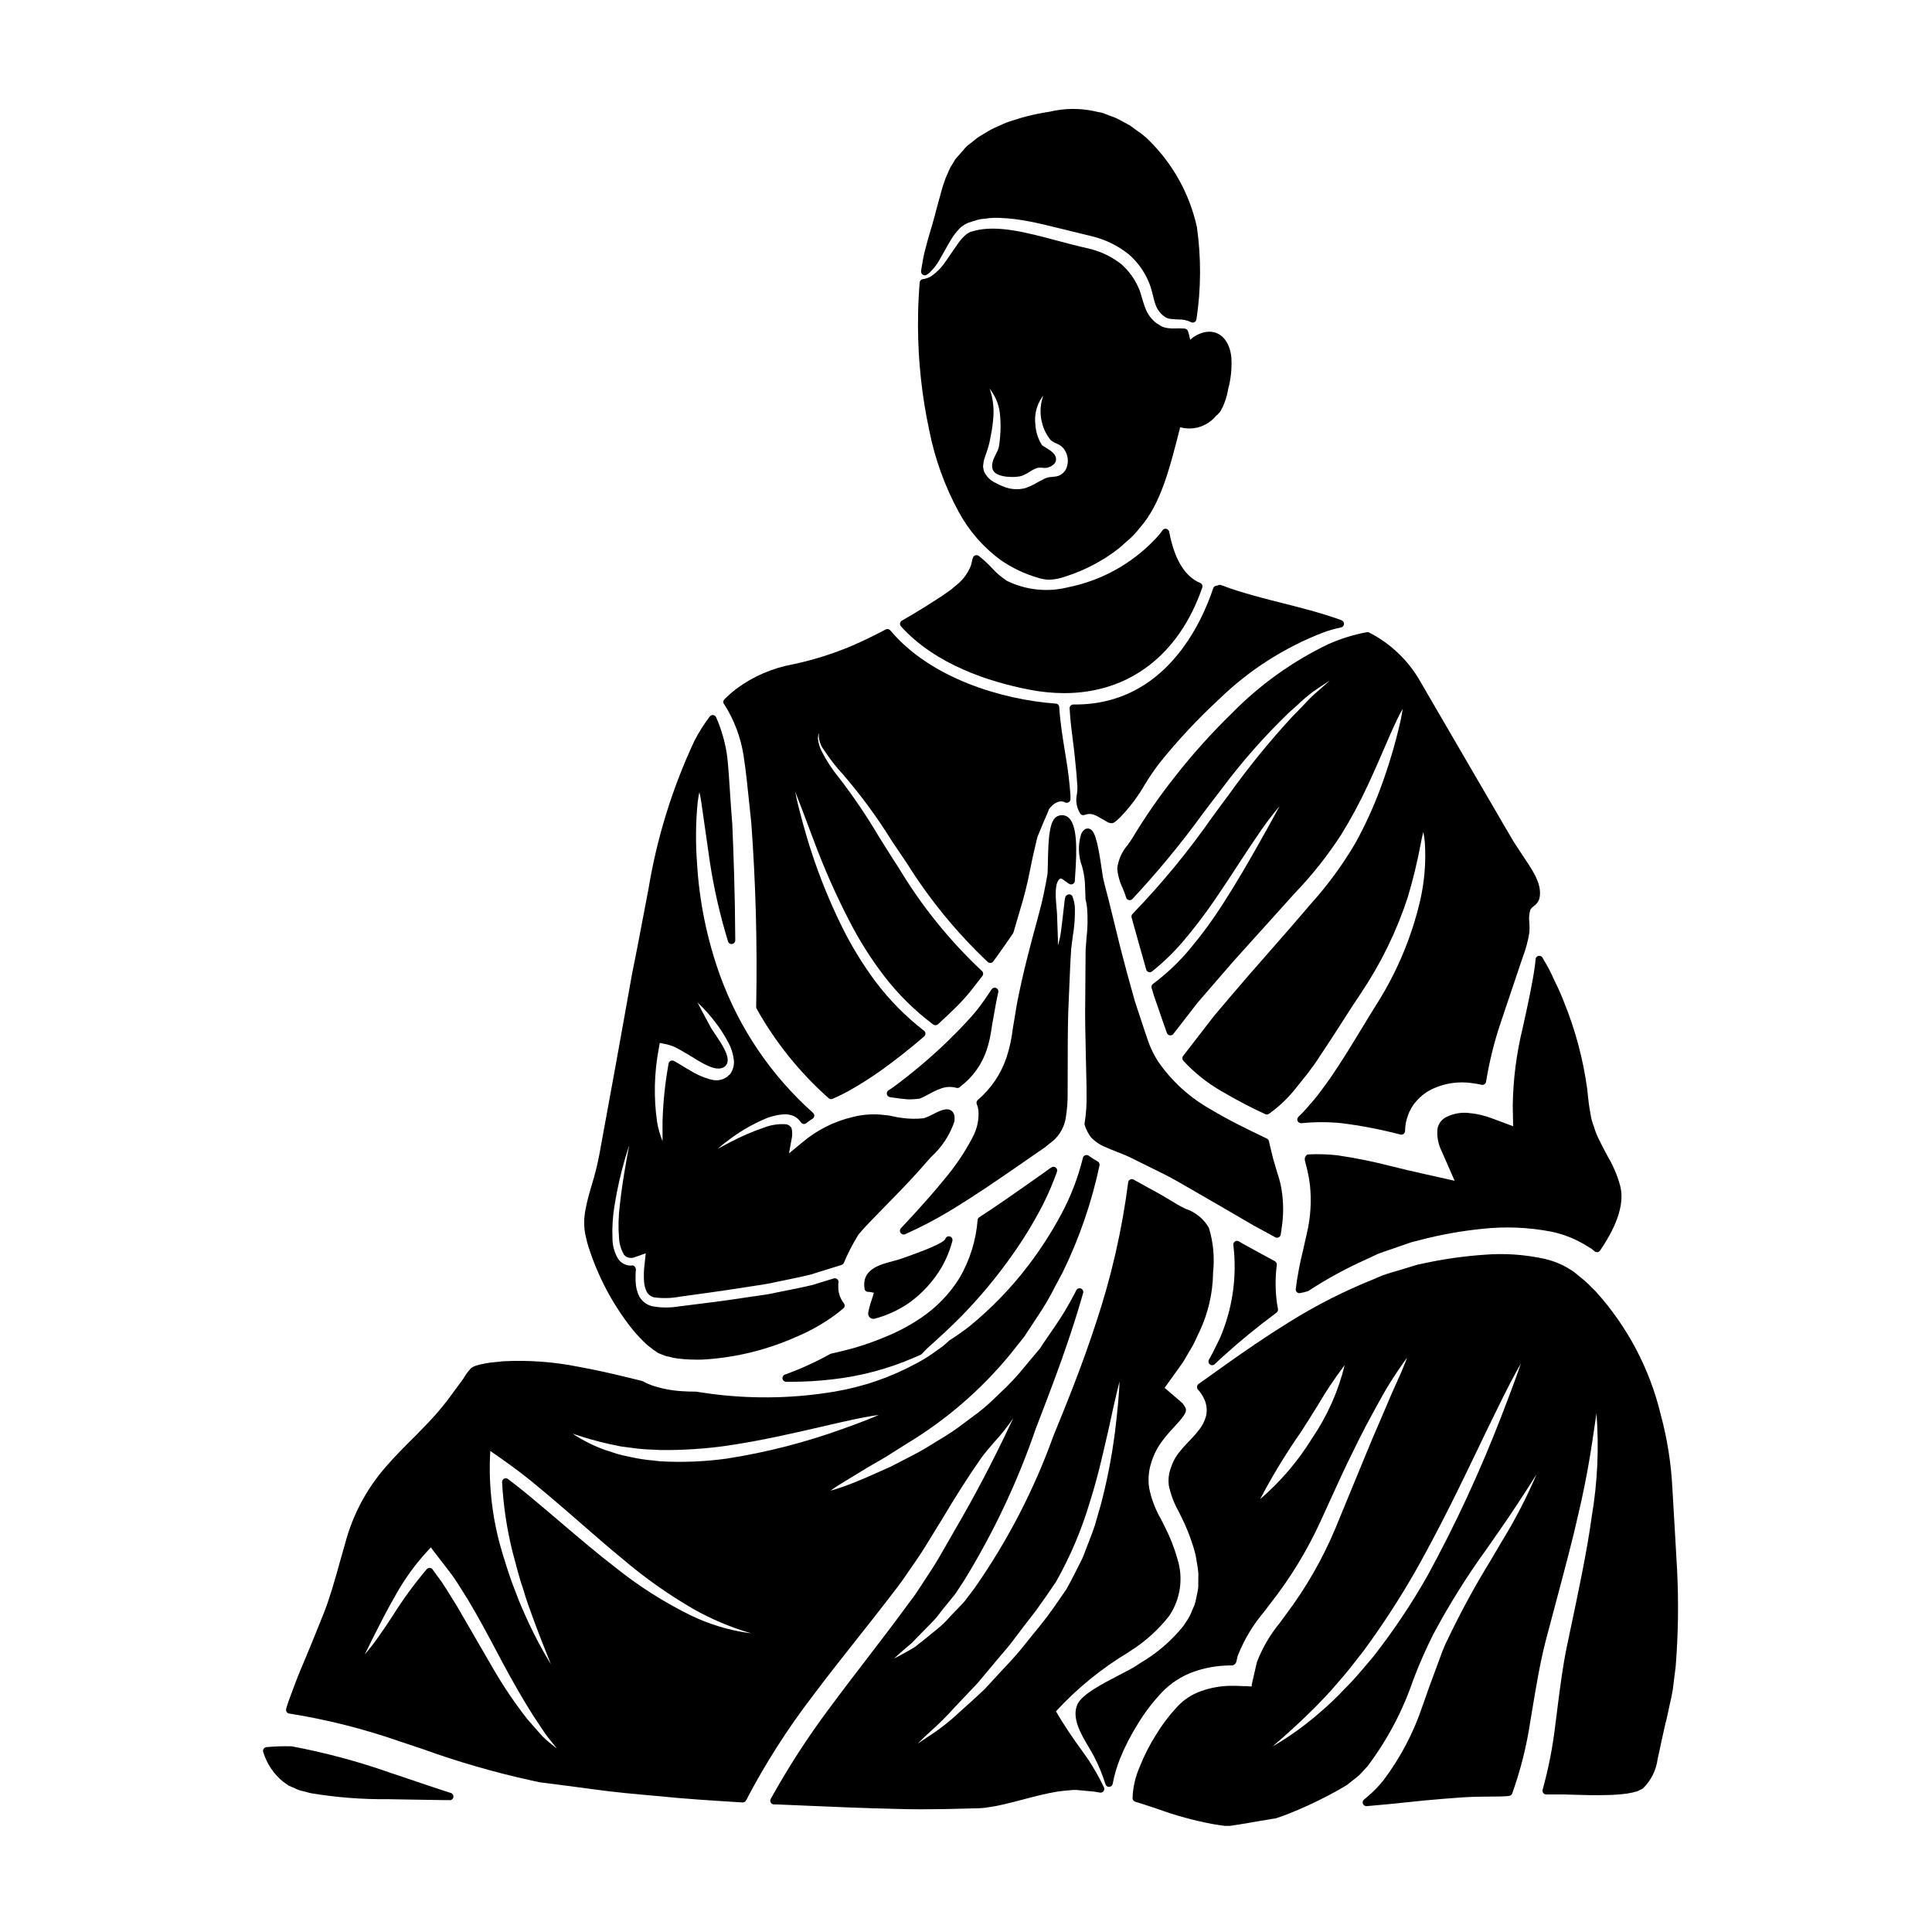 <?xml version="1.0" encoding="UTF-8"?>
<!-- Uploaded to: SVG Repo, www.svgrepo.com, Generator: SVG Repo Mixer Tools -->
<svg fill="#000000" width="800px" height="800px" version="1.1" viewBox="144 144 512 512" xmlns="http://www.w3.org/2000/svg">
 <g>
  <path d="m398.03 279.59c2.719 5.051 6.531 9.438 11.156 12.828 3.019 2.09 6.359 3.676 9.887 4.695 0.996 0.324 2.039 0.5 3.09 0.52 1.441-0.07 2.867-0.367 4.223-0.867 3.523-1.121 6.898-2.668 10.043-4.609 0.59-0.34 1.117-0.703 1.645-1.07 0.277-0.191 0.551-0.395 0.887-0.605l0.316-0.227v-0.004c0.805-0.566 1.574-1.188 2.293-1.855l0.789-0.703v-0.004c1.41-1.145 2.68-2.457 3.781-3.902 5.441-6.207 7.777-15.387 10.48-26.008l0.137-0.547v-0.004c3.516 0.965 7.266-0.242 9.551-3.078l0.031-0.051c0.105-0.031 0.203-0.086 0.281-0.164 0.043-0.039 0.082-0.086 0.121-0.129l0.023-0.035c0.246-0.246 0.469-0.508 0.672-0.789 1.02-1.789 1.699-3.75 2.016-5.781 0.754-2.742 1.047-5.59 0.871-8.426-0.312-3.793-2.551-7.477-6.875-6.781l-0.004-0.004c-1.5 0.305-2.887 1.012-4.016 2.043-0.078-0.27-0.148-0.523-0.199-0.789s-0.094-0.426-0.125-0.547l-0.004 0.004c-0.07-0.324-0.168-0.641-0.289-0.945-0.121-0.375-0.457-0.641-0.848-0.676-0.941-0.07-1.887-0.082-2.832-0.031-0.363 0.016-0.727 0.004-1.09-0.039-0.445-0.027-0.883-0.098-1.316-0.203l-0.562-0.176h-0.074l-1.574-0.953h-0.004c-1.375-1.047-2.422-2.461-3.016-4.082-0.395-1.012-0.637-1.891-0.879-2.719-0.168-0.594-0.336-1.18-0.555-1.793v-0.004c-1.043-2.746-2.746-5.195-4.961-7.125-2.555-1.98-5.508-3.379-8.66-4.102-2.867-0.637-5.715-1.395-8.465-2.129-8.066-2.144-15.688-4.172-21.805-2.547l-0.871 0.246-0.375 0.148c-0.426 0.223-0.824 0.496-1.18 0.82-0.715 0.668-1.355 1.41-1.914 2.215l-1.469 2.129c-0.633 0.922-1.242 1.801-1.797 2.617-0.98 1.465-2.219 2.742-3.656 3.766-0.703 0.461-1.504 0.754-2.336 0.855-0.465 0.059-0.82 0.438-0.852 0.902-0.094 1.273-0.191 2.613-0.25 3.84-0.172 2.715-0.191 5.383-0.191 7.641h-0.004c0.031 9.328 1.035 18.629 2.996 27.75 1.492 7.508 4.106 14.75 7.758 21.484zm6.606-12.93 0.035-0.266c0.055-0.352 0.145-0.691 0.27-1.023 0.074-0.223 0.152-0.449 0.188-0.613h0.004c0.348-0.91 0.652-1.84 0.902-2.785 0.148-0.5 0.305-1.289 0.438-2.012l0.129-0.66c0.32-1.617 0.539-3.258 0.652-4.902 0.172-2.371-0.125-4.754-0.867-7.012l-0.152-0.371c0.07 0.066 0.137 0.141 0.211 0.219v0.004c1.559 2.066 2.465 4.547 2.606 7.133 0.145 1.734 0.145 3.477 0 5.211-0.047 0.355-0.074 0.68-0.105 1.012-0.047 0.672-0.137 1.34-0.27 2.004-0.164 0.559-0.395 1.094-0.684 1.602-0.684 1.352-1.535 3.035-0.789 4.477 1.047 2.035 6.231 1.918 7.566 1.43v-0.004c0.754-0.293 1.473-0.66 2.148-1.102 0.621-0.422 1.297-0.762 2.004-1.004 0.398-0.074 0.805-0.09 1.207-0.055 1.258 0.246 2.555-0.203 3.391-1.18 0.309-0.426 0.418-0.961 0.309-1.473-0.262-1.18-1.594-1.996-2.754-2.711h-0.004c-0.336-0.191-0.656-0.406-0.961-0.641-1.012-1.621-1.605-3.469-1.723-5.375-0.336-2.574 0.301-5.184 1.781-7.316 0.094-0.129 0.188-0.25 0.277-0.363l-0.113 0.426h-0.004c-0.723 2.258-0.766 4.676-0.125 6.957 0.402 1.531 1.121 2.961 2.106 4.203 0.043 0.066 0.102 0.129 0.164 0.18 0.492 0.398 1.051 0.715 1.645 0.938 0.613 0.254 1.16 0.637 1.613 1.121 1.242 1.461 1.594 3.481 0.918 5.273-0.531 1.367-1.824 2.289-3.289 2.344l-0.789 0.09c-0.113-0.012-0.23 0-0.344 0.031-0.242 0.016-0.48 0.062-0.711 0.145l-0.262 0.074h0.004c-0.082 0.02-0.16 0.051-0.234 0.09l-1.836 0.934h0.004c-1.086 0.676-2.246 1.234-3.453 1.656-1.918 0.512-3.949 0.375-5.777-0.391l-0.395-0.152v-0.004c-0.418-0.148-0.82-0.336-1.203-0.555-0.195-0.105-0.395-0.211-0.578-0.297v0.004c-1.359-0.625-2.441-1.723-3.043-3.086-0.105-0.43-0.184-0.867-0.23-1.309 0.035-0.352 0.082-0.617 0.129-0.895z"/>
  <path d="m405.46 422.32c0.637-1.945 1.086-3.945 1.344-5.977l0.086-0.555c0.344-1.867 0.664-3.695 0.984-5.512l0.445-2.266c0.086-0.355 0.168-0.707 0.246-1.09 0.09-0.461-0.156-0.918-0.59-1.098-0.434-0.18-0.93-0.027-1.191 0.363l-0.445 0.664c-0.465 0.699-0.918 1.391-1.453 2.141-1.348 1.969-2.852 3.824-4.496 5.551-1.449 1.609-3.102 3.297-5.512 5.644h0.004c-4.461 4.277-9.195 8.266-14.172 11.934l-1.273 0.855v-0.004c-0.336 0.234-0.496 0.652-0.395 1.051 0.098 0.395 0.434 0.691 0.84 0.738 0.465 0.059 0.949 0.129 1.422 0.199h-0.004c0.754 0.133 1.516 0.223 2.277 0.27 0.492 0.078 0.992 0.117 1.492 0.117 0.641 0 1.242-0.055 1.836-0.109l0.645-0.059c0.086-0.008 0.176-0.027 0.258-0.059 0.75-0.312 1.48-0.672 2.184-1.078l1.227-0.648 0.004-0.004c0.77-0.406 1.574-0.746 2.402-1.012 1.25-0.41 2.59-0.438 3.856-0.078 0.387 0.109 0.797-0.031 1.035-0.359 3.227-2.438 5.648-5.789 6.945-9.621z"/>
  <path d="m263.5 619.17c-3.367-1.082-6.691-2.199-9.934-3.305-2.074-0.699-4.133-1.398-6.176-2.074v-0.004c-8.512-2.992-17.238-5.332-26.105-7h-0.152c-2.18-0.055-4.367 0.02-6.539 0.223-0.305 0.031-0.582 0.203-0.742 0.465-0.16 0.262-0.188 0.586-0.078 0.871 0.945 3.098 2.797 5.84 5.32 7.871 0.395 0.246 0.742 0.523 1.105 0.789h0.004c0.082 0.062 0.164 0.121 0.254 0.172 0.348 0.172 0.703 0.324 1.066 0.469l0.395 0.152c0.781 0.438 1.629 0.742 2.512 0.906 0.348 0.086 0.695 0.168 1.137 0.305 0.109 0.02 0.219 0.047 0.328 0.082 0.188 0.055 0.375 0.102 0.57 0.137 6.723 1.117 13.535 1.645 20.352 1.574l2.418 0.043c4.297 0.086 8.438 0.145 12.422 0.203h1.305l-0.004 0.004c0.078 0.016 0.152 0.023 0.23 0.027 0.484-0.004 0.895-0.355 0.969-0.836 0.074-0.477-0.211-0.938-0.672-1.086z"/>
  <path d="m299.59 473.21c2.453 8.289 6.461 16.039 11.809 22.832 1.273 1.586 2.676 3.07 4.184 4.438l1.332 1.043c0.219 0.207 0.473 0.375 0.746 0.5 0.172 0.121 0.348 0.246 0.523 0.395 0.082 0.066 0.168 0.121 0.266 0.16l1.613 0.652 0.16 0.043v0.004c0.285 0.121 0.59 0.199 0.898 0.23l1.32 0.328h-0.004c0.605 0.117 1.219 0.199 1.832 0.246 0.34 0.035 0.672 0.066 1.07 0.117 1.039 0.066 2.199 0.129 3.438 0.129 0.824 0 1.676-0.027 2.555-0.094 8.109-0.59 16.062-2.574 23.496-5.871 3.574-1.477 6.961-3.359 10.102-5.613 0.906-0.648 1.75-1.336 2.562-2.016 0.406-0.34 0.469-0.941 0.141-1.355-1.023-1.309-1.547-2.938-1.477-4.598-0.02-0.281-0.004-0.562 0.051-0.84 0.07-0.34-0.043-0.691-0.301-0.926-0.258-0.23-0.617-0.312-0.949-0.211l-1.535 0.465c-1.371 0.418-2.731 0.832-3.992 1.23-2.094 0.523-4.164 0.93-6.191 1.332-1.148 0.223-2.281 0.449-3.418 0.691-2.019 0.473-4.023 0.742-5.969 1.008-1.004 0.137-2.004 0.277-2.984 0.434-2.902 0.445-5.707 0.855-8.43 1.18l-8.84 1.113h0.004c-2.269 0.363-4.586 0.324-6.844-0.113-1.422-0.367-2.633-1.301-3.352-2.582-0.574-1.176-0.898-2.461-0.945-3.769-0.031-0.418-0.043-0.836-0.031-1.254v-0.461c-0.004-0.262 0.004-0.523 0.027-0.785l0.043-0.527c0.102-0.5-0.102-1.012-0.52-1.309-0.223-0.109-0.48-0.137-0.723-0.074-0.055-0.004-0.109-0.004-0.164 0h-0.32c-1.164-0.129-2.219-0.738-2.91-1.684-0.996-1.617-1.531-3.477-1.547-5.375-0.129-3.012 0.062-6.027 0.562-9 0.691-4.254 1.645-8.457 2.852-12.594 0.371-1.246 0.707-2.309 1.008-3.211-0.199 1.117-0.395 2.266-0.609 3.305l-0.309 1.816c-0.5 2.906-1.121 6.523-1.574 10.852-0.363 2.879-0.43 5.793-0.188 8.688 0.086 1.539 0.543 3.035 1.328 4.359 0.418 0.508 1.035 0.809 1.691 0.812 0.266 0.035 0.531 0.012 0.789-0.059l3.066-1.082 0.203-0.082c-0.047 0.477-0.105 0.973-0.164 1.473-0.098 0.871-0.195 1.758-0.277 2.648l-0.059 1.133v0.789 0.539c0 0.309 0.016 0.613 0.051 0.922 0.043 0.961 0.293 1.898 0.738 2.754 0.426 0.75 1.156 1.273 2.004 1.438 2.273 0.301 4.582 0.23 6.832-0.203l7.82-1.078c2.727-0.395 5.492-0.789 8.398-1.238 1.047-0.184 2.117-0.344 3.203-0.5 1.859-0.273 3.777-0.551 5.703-0.996 1.148-0.254 2.332-0.496 3.543-0.734 1.902-0.395 3.844-0.789 5.824-1.277 1.25-0.383 2.512-0.777 3.785-1.18 1.473-0.465 2.961-0.926 4.473-1.391l0.004-0.004c0.285-0.086 0.516-0.297 0.629-0.574 1.031-2.465 2.254-4.844 3.652-7.121l0.211-0.348c1.309-1.574 2.484-2.789 3.617-3.965l5.828-5.981c2.465-2.519 5.664-5.844 8.531-9.199 0.395-0.453 0.855-0.961 1.352-1.508v0.004c2.758-2.508 4.84-5.676 6.055-9.199 0.086-0.535 0.359-2.168-0.734-2.969-1.25-0.934-3.102 0-5.059 0.996h-0.004c-0.66 0.359-1.348 0.672-2.059 0.926l-0.277 0.07h0.004c-1.922 0.211-3.863 0.176-5.777-0.098-0.711-0.082-1.414-0.207-2.109-0.371-0.816-0.207-1.648-0.336-2.488-0.395-2.797-0.352-5.633-0.172-8.363 0.52-4.969 1.156-9.582 3.484-13.461 6.789l-3.465 2.852 0.754-4.144c0.156-0.848 0.125-1.719-0.086-2.555-0.352-0.617-1-1.008-1.711-1.023-1.906-0.102-3.812 0.203-5.594 0.898-3.031 1.035-5.981 2.305-8.816 3.793-1.355 0.695-2.5 1.324-3.457 1.852v-0.004c0.977-0.875 2-1.699 3.066-2.461 2.633-1.984 5.469-3.676 8.469-5.043l0.316-0.133h-0.004c1.918-0.934 4.008-1.457 6.137-1.535 0.75 0.023 1.492 0.184 2.184 0.473 0.777 0.363 1.434 0.941 1.895 1.664 0.156 0.227 0.402 0.383 0.676 0.422 0.273 0.035 0.551-0.043 0.766-0.219 0.395-0.332 0.836-0.621 1.277-0.922l0.395-0.262v0.004c0.25-0.168 0.406-0.445 0.426-0.746 0.02-0.297-0.098-0.586-0.32-0.785-11.062-9.863-19.512-22.316-24.59-36.242-3.473-9.602-5.547-19.648-6.152-29.84-0.41-5.359-0.363-10.742 0.148-16.094 0.164-1.336 0.328-2.234 0.465-2.836v-0.004c0.227 0.922 0.402 1.855 0.531 2.797 0.477 3.262 1.18 8.359 2.25 15.742 1.09 7.121 2.699 14.152 4.816 21.035 0.133 0.473 0.605 0.766 1.09 0.676 0.48-0.078 0.832-0.492 0.828-0.98-0.066-12.414-0.457-22.953-0.789-30.793-0.238-2.852-0.422-5.621-0.594-8.246-0.211-3.305-0.422-6.43-0.703-9.223v0.004c-0.461-3.746-1.473-7.406-3-10.859-0.145-0.312-0.445-0.527-0.789-0.562s-0.684 0.113-0.891 0.391c-1.527 2.016-2.879 4.156-4.043 6.402-5.852 12.492-9.957 25.73-12.199 39.34-0.555 2.816-1.098 5.699-1.648 8.621-0.871 4.598-1.75 9.281-2.723 13.977-0.844 4.762-1.703 9.578-2.586 14.453l-1.629 9.055c-1.457 8.008-2.941 16.145-4.461 24.402h-0.004c-0.512 2.68-1.18 5.328-1.988 7.934-0.461 1.574-0.902 3.074-1.23 4.481-0.152 0.645-0.277 1.289-0.395 1.895l-0.168 0.926c0 0.273-0.043 0.492-0.074 0.727h-0.004c-0.09 0.562-0.125 1.133-0.109 1.703-0.043 1.543 0.152 3.082 0.578 4.566zm36.312-46.445h0.004c0.465-0.301 0.785-0.777 0.887-1.324 0.371-1.816-1.316-4.492-3.383-7.547-0.461-0.676-0.848-1.242-1.039-1.602l-1.211-2.246c-0.855-1.574-1.723-3.188-2.293-4.367v-0.004c1.832 1.727 3.508 3.617 5.008 5.641 1.023 1.352 1.941 2.773 2.754 4.262l0.137 0.262v-0.004c1.031 1.734 1.637 3.691 1.762 5.707l-0.031 0.273c-0.027 0.656-0.188 1.301-0.473 1.895l-0.297 0.59c-0.129 0.148-0.242 0.305-0.34 0.473h-0.039l-0.324 0.281s-0.27 0.262-0.285 0.281v-0.004c-1.23 0.922-2.82 1.199-4.289 0.754l-0.355-0.066c-1.965-0.574-3.836-1.434-5.555-2.543l-0.977-0.566c-0.965-0.609-2-1.223-2.938-1.738l0.004-0.004c-0.281-0.148-0.613-0.16-0.902-0.023-0.285 0.141-0.488 0.406-0.543 0.719-0.918 5.047-1.453 10.156-1.598 15.281-0.031 1.574 0 2.922 0 4.043v1.23c-0.68-1.652-1.168-3.379-1.457-5.141-0.914-6.41-0.766-12.926 0.441-19.289l0.277-1.602 1.605 0.312c1.164 0.25 2.285 0.684 3.316 1.277l0.395 0.203c0.688 0.375 1.344 0.758 1.969 1.141l1.695 1.02c2.898 1.828 6.121 3.676 8.078 2.426z"/>
  <path d="m426.32 377.52c0.34 0.281 0.707 0.535 1.094 0.754 0.305 0.152 0.664 0.137 0.957-0.039 0.289-0.172 0.469-0.484 0.473-0.824 0-0.25 0.039-0.73 0.086-1.379 0.496-6.926 0.605-13.59-1.906-15.473h0.004c-0.773-0.574-1.793-0.688-2.676-0.301-2.269 0.848-2.539 5.871-2.652 12.352-0.027 1.438-0.047 2.676-0.125 3.184-0.578 3.238-1.305 7.004-2.258 10.367l-0.422 1.574c-1.867 6.891-3.793 14.016-5.363 22.102-0.277 1.699-0.566 3.441-0.867 5.199l-0.242 1.441h-0.004c-0.293 2.609-0.848 5.188-1.656 7.688-1.469 4.414-4.117 8.336-7.656 11.348-0.301 0.273-0.402 0.703-0.258 1.078 0.23 0.547 0.379 1.121 0.441 1.707 0.184 2.438-0.344 4.879-1.516 7.023l-0.121 0.27c-2 3.781-4.394 7.344-7.141 10.625-2.867 3.543-5.902 6.922-8.504 9.77l-3.262 3.516h-0.004c-0.262 0.289-0.332 0.703-0.172 1.062 0.156 0.355 0.508 0.59 0.898 0.59 0.133 0 0.27-0.027 0.391-0.082 4.035-1.789 7.957-3.832 11.738-6.109 6.375-3.848 12.238-7.871 17.91-11.789l4.859-3.363c0.395-0.293 0.832-0.582 1.254-0.871l0.004 0.004c0.883-0.562 1.727-1.195 2.519-1.883 2.184-1.508 3.695-3.801 4.223-6.402 0.418-2.371 0.609-4.773 0.57-7.184l0.027-9.723c0-4.984 0.023-10.258 0.285-15.152l0.191-4.481c0.125-3.039 0.238-5.902 0.43-8.66 0.133-1.18 0.289-2.301 0.434-3.371l-0.004 0.004c0.418-2.391 0.605-4.82 0.559-7.25-0.008-1.141-0.238-2.273-0.676-3.328-0.188-0.383-0.617-0.59-1.035-0.492-0.453 0.094-0.801 0.449-0.887 0.906-0.031 0.145-0.066 0.297-0.094 0.477-0.184 1.5-0.348 2.898-0.473 4.152l-0.203 1.75c-0.207 1.773-0.395 3.301-0.656 4.488-0.176 0.695-0.336 1.27-0.477 1.75v-1.734l-0.223-6.297c0-0.531-0.078-1.18-0.141-1.926-0.227-2.527-0.57-6.34 0.734-7.574 0.316-0.293 0.453-0.363 1.59 0.508z"/>
  <path d="m364.25 502.73c-0.09 0.023-0.176 0.055-0.258 0.102-1.996 1.113-3.961 2.102-5.859 2.945-1.75 0.824-3.695 1.617-6.125 2.504v-0.004c-0.449 0.164-0.715 0.625-0.637 1.094 0.082 0.469 0.488 0.812 0.965 0.816h0.879c3.816 0.02 7.629-0.195 11.414-0.648 7.445-0.832 14.723-2.769 21.594-5.746 0.605-0.254 1.18-0.512 1.758-0.766v-0.004c0.156-0.062 0.289-0.164 0.395-0.297 0.906-0.996 1.875-1.934 2.906-2.805 1.77-1.602 4.203-3.797 7.316-6.93 5.059-5.156 9.68-10.719 13.828-16.633 2.914-4.129 5.543-8.453 7.871-12.945 1.461-2.879 2.738-5.848 3.82-8.891 0.141-0.395 0.016-0.836-0.316-1.098-0.328-0.262-0.785-0.285-1.141-0.059-0.473 0.305-0.906 0.605-1.309 0.914l-4.508 3.188c-4.215 2.961-8.574 6.027-13.324 9.113v-0.004c-0.25 0.164-0.418 0.434-0.445 0.734-0.422 5.438-2.07 10.707-4.828 15.414-2.586 4.144-6.012 7.703-10.055 10.445-3.125 2.129-6.481 3.906-10 5.289-2.613 1.09-5.289 2.027-8.012 2.809-2.309 0.629-4.258 1.102-5.93 1.461z"/>
  <path d="m416.63 326.74c3.086 0.617 6.227 0.934 9.375 0.949 17.066 0 30.414-9.996 36.605-27.973 0.168-0.492-0.07-1.027-0.547-1.23-4.078-1.699-6.84-6.262-8.215-13.555-0.074-0.391-0.371-0.699-0.758-0.789-0.383-0.086-0.785 0.07-1.012 0.395-0.629 0.887-1.332 1.719-2.098 2.492-6.156 6.445-14.148 10.84-22.887 12.594-5.461 1.383-11.238 0.773-16.293-1.715-1.484-0.984-2.84-2.152-4.027-3.481-1.055-1.125-2.191-2.168-3.406-3.117-0.238-0.176-0.543-0.238-0.828-0.164-0.293 0.074-0.535 0.277-0.66 0.551-0.168 0.406-0.285 0.832-0.344 1.266-0.039 0.238-0.094 0.473-0.164 0.703-0.633 1.758-1.676 3.344-3.039 4.629-0.395 0.395-0.852 0.746-1.297 1.113-0.34 0.277-0.68 0.555-0.918 0.789-0.754 0.508-1.512 1.055-2.363 1.664-3.25 2.113-6.805 4.383-10.746 6.621l0.008-0.004c-0.262 0.145-0.441 0.402-0.488 0.699-0.047 0.293 0.039 0.594 0.238 0.812 9.168 10.18 23.477 14.727 33.863 16.75z"/>
  <path d="m374.11 491.75c-0.148 0.613 0.117 1.246 0.652 1.574 0.262 0.141 0.555 0.203 0.848 0.191 3.445-0.883 6.699-2.391 9.594-4.449 3.356-2.469 6.176-5.586 8.297-9.172 1.273-2.199 2.246-4.559 2.887-7.016 0.141-0.527-0.168-1.07-0.695-1.219-0.516-0.133-1.043 0.176-1.18 0.691-0.262 0.59-2.207 1.871-10.012 4.629-0.598 0.207-1.07 0.375-1.367 0.488-0.848 0.301-1.707 0.555-2.582 0.766-3.496 0.926-8.266 2.184-7.441 7.309 0.082 0.52 0.562 0.883 1.086 0.816 0.285 0.004 0.566 0.047 0.84 0.125 0.168 0.039 0.355 0.078 0.547 0.109-0.164 0.605-0.363 1.211-0.566 1.84-0.383 1.082-0.688 2.191-0.906 3.316z"/>
  <path d="m341.05 344.22c0.613 3.914 1.035 8.062 1.484 12.453 0.176 1.746 0.363 3.543 0.566 5.398 1.18 16.109 1.617 32.051 1.297 48.738l-0.004 0.004c-0.004 0.172 0.039 0.344 0.121 0.496 4.984 8.922 11.434 16.941 19.078 23.719 0.18 0.164 0.414 0.254 0.656 0.254 0.137 0 0.27-0.027 0.395-0.082 1.41-0.609 2.809-1.297 4.164-2.035 2.984-1.668 5.875-3.496 8.66-5.481 3.816-2.731 7.562-5.68 11.441-9.012 0.227-0.195 0.352-0.48 0.344-0.773-0.008-0.297-0.152-0.574-0.387-0.754-4.82-3.731-9.121-8.086-12.797-12.949-3.508-4.711-6.57-9.734-9.145-15.012-3.644-7.449-6.668-15.18-9.043-23.121-1.766-6.027-2.688-9.84-3.148-12.262 1.109 2.754 2.652 6.875 4.496 11.809l0.344 0.887h-0.004c2.731 7.375 5.906 14.578 9.52 21.566 2.609 5.094 5.668 9.945 9.145 14.496 3.746 4.898 8.148 9.254 13.09 12.945 0.375 0.281 0.902 0.254 1.246-0.062 1.574-1.434 3.055-2.828 4.414-4.164v-0.004c1.598-1.535 3.09-3.176 4.469-4.91l2.879-3.707c0.32-0.406 0.27-0.996-0.117-1.34-8.578-8.043-15.996-17.238-22.043-27.324l-1.391-2.141c-1.41-2.211-2.734-4.312-3.973-6.297h0.004c-3.164-5.356-6.656-10.512-10.461-15.438-1.797-2.184-3.352-4.559-4.629-7.086-0.504-1.008-0.828-2.098-0.957-3.219-0.016-0.297 0.012-0.594 0.078-0.887v-0.23c0.047-0.125 0.098-0.25 0.156-0.371-0.113 1.582 0.367 3.144 1.344 4.394 1.496 2.32 3.195 4.508 5.074 6.531 4.777 5.531 9.109 11.438 12.957 17.656l4.004 5.934c5.992 9.574 13.184 18.344 21.395 26.102 0.207 0.176 0.477 0.266 0.746 0.246 0.277-0.027 0.527-0.168 0.691-0.395l1-1.355c1.688-2.363 3.082-4.356 4.258-6.102v0.004c0.055-0.086 0.098-0.176 0.129-0.273l0.723-2.488c0.375-1.289 0.738-2.559 1.105-3.766h0.004c1-3.273 1.832-6.598 2.492-9.957 0.637-3.332 1.395-6.519 2.004-9.055l0.312-0.746c0.789-1.949 1.594-3.844 2.363-5.613h-0.004c0.098-0.207 0.188-0.422 0.262-0.637 0.055-0.188 0.137-0.367 0.246-0.527l0.75-0.82h0.004c0.453-0.426 0.988-0.75 1.574-0.957 0.551-0.18 1.145-0.156 1.68 0.062 0.301 0.223 0.699 0.258 1.031 0.09 0.332-0.164 0.543-0.508 0.543-0.879v-0.473-0.465c-0.234-3.375-0.637-6.738-1.211-10.074l-0.316-1.969c-0.52-3.203-1.18-7.191-1.453-11.414-0.027-0.492-0.418-0.883-0.906-0.918-14.219-1.035-33.207-6.691-43.867-19.41-0.297-0.352-0.801-0.453-1.211-0.238-2.66 1.387-5.559 2.863-8.738 4.238h0.004c-5.078 2.16-10.352 3.828-15.746 4.977-5.453 0.973-10.609 3.191-15.062 6.484-1.129 0.863-2.199 1.805-3.199 2.812-0.188 0.18-0.297 0.426-0.301 0.688-0.004 0.258 0.098 0.508 0.281 0.691 2.609 4.106 4.344 8.707 5.09 13.516z"/>
  <path d="m483.62 459.21c-0.219-1.355-0.551-2.691-0.992-3.988-0.145-0.465-0.301-0.953-0.453-1.496-0.121-0.457-0.262-0.902-0.395-1.352-0.172-0.574-0.352-1.156-0.508-1.789l-0.848-3.508-0.129-0.637c-0.062-0.305-0.258-0.559-0.535-0.695l-0.441-0.207c-4.856-2.34-9.879-4.758-14.453-7.535-5.598-3.129-10.398-7.508-14.027-12.797-0.84-1.336-1.562-2.742-2.16-4.203-0.324-0.824-0.586-1.617-0.855-2.41-0.172-0.52-0.344-1.031-0.52-1.523-0.508-1.574-1.016-3.113-1.52-4.613l-1.004-3.019c-1.508-5.293-2.754-9.941-3.852-14.215l-0.09-0.371c-1.07-4.328-2.086-8.41-3.016-12.277l-0.348-1.34c-0.395-1.488-0.789-2.941-1.113-4.406-0.078-0.297-0.188-1.121-0.352-2.207-1.199-8.344-1.996-10.82-3.543-11.047-0.766-0.105-1.449 0.395-1.969 1.512l0.004 0.008c-0.848 2.781-0.758 5.762 0.25 8.484 0.367 1.312 0.613 2.652 0.738 4.008l0.047 1.043c0.051 1.055 0.09 2.008 0.113 2.836v0.641c0 0.094 0.012 0.184 0.039 0.273 0.188 0.703 0.32 1.426 0.395 2.152 0.219 2.734 0.164 5.484-0.16 8.211-0.082 1.012-0.168 2.016-0.227 3.066l-0.094 12.812c-0.09 4.43 0.023 9.316 0.141 14.492l0.203 9.055v1.676c0.078 2.629-0.098 5.254-0.52 7.848-0.027 0.164-0.016 0.328 0.039 0.484 0.367 1.141 0.91 2.211 1.613 3.18 1.18 1.238 2.625 2.191 4.227 2.785 0.742 0.344 1.613 0.684 2.547 1.051 1.18 0.465 2.551 0.996 3.856 1.629l2.707 1.348c1.43 0.711 2.914 1.453 4.461 2.203 2.238 1.078 4.625 2.363 7.727 4.18l2.394 1.379c1.957 1.125 3.973 2.289 6.051 3.496 1.77 1.035 3.598 2.102 5.484 3.191l3.727 2.172c0.832 0.457 1.684 0.918 2.547 1.383 1.035 0.559 2.094 1.129 3.148 1.715h-0.004c0.148 0.082 0.312 0.125 0.48 0.125 0.145 0 0.289-0.031 0.418-0.094 0.285-0.133 0.492-0.395 0.551-0.707 0.098-0.523 0.164-1.078 0.23-1.602l-0.973-0.141 0.977 0.133c0.551-3.441 0.547-6.949-0.016-10.391z"/>
  <path d="m466.3 500.63c-0.574 1.254-1.215 2.481-1.914 3.672-0.25 0.422-0.156 0.969 0.23 1.277 0.172 0.141 0.391 0.215 0.613 0.215 0.254 0 0.496-0.098 0.68-0.27l0.23-0.223c0.676-0.645 1.355-1.297 2.125-1.969 4.258-3.859 8.973-7.719 14.016-11.465l0.004-0.004c0.305-0.219 0.457-0.594 0.395-0.965l-0.191-1.039h-0.004c-0.535-3.527-0.574-7.113-0.113-10.652 0.039-0.395-0.16-0.773-0.508-0.965-2.883-1.574-5.734-3.148-8.379-4.566l-0.285-0.176c-0.301-0.184-0.582-0.359-0.879-0.531h0.004c-0.324-0.191-0.727-0.184-1.039 0.023-0.312 0.203-0.48 0.57-0.434 0.941 1.023 8.465-0.23 17.051-3.637 24.867-0.305 0.602-0.617 1.215-0.914 1.828z"/>
  <path d="m470.5 332.98c-5.348 5.203-10.348 10.758-14.957 16.625-4.172 5.25-8 10.762-11.461 16.504-0.324 0.535-0.727 1.113-1.156 1.715-1.559 1.77-2.551 3.961-2.848 6.301 0.152 1.805 0.633 3.566 1.422 5.203 0.355 0.82 0.668 1.66 0.93 2.512 0.094 0.34 0.367 0.605 0.707 0.691 0.344 0.086 0.707-0.02 0.949-0.277 6.668-7.141 12.891-14.684 18.637-22.586 1.719-2.277 3.356-4.453 4.953-6.492 5.379-7.231 11.344-14.004 17.832-20.258 0.836-0.734 1.613-1.449 2.363-2.121 1.312-1.266 2.707-2.449 4.168-3.543 1.734-1.18 3.184-2.152 4.359-2.906-1.016 0.938-2.297 2.074-3.848 3.41-1.047 0.91-2.125 2.055-3.269 3.269-0.84 0.887-1.734 1.84-2.754 2.832l-0.004 0.004c-6.059 6.559-11.703 13.496-16.895 20.766-1.406 1.859-2.848 3.832-4.359 5.902-6.359 9.098-13.426 17.68-21.137 25.664-0.246 0.25-0.344 0.613-0.25 0.953 0.602 2.219 1.238 4.504 1.902 6.812l1.969 6.965h-0.004c0.09 0.316 0.332 0.57 0.641 0.676 0.312 0.102 0.656 0.043 0.914-0.164 2.957-2.359 5.688-4.996 8.152-7.871 3.008-3.543 5.828-7.238 8.453-11.074 2.57-3.754 4.773-7.121 6.691-10.082 1.621-2.477 3.059-4.668 4.371-6.578h0.004c1.879-2.848 3.926-5.586 6.121-8.195-0.859 1.629-2.113 3.887-3.641 6.629l-2.207 3.938c-2.363 4.156-5.293 9.328-9.355 15.641v-0.004c-2.559 3.992-5.367 7.816-8.406 11.457-2.922 3.531-6.258 6.703-9.93 9.445-0.336 0.242-0.48 0.668-0.367 1.062 0.188 0.672 0.395 1.352 0.613 2.082l0.832 2.383c0.562 1.617 1.129 3.258 1.715 4.969 0.316 0.789 0.59 1.648 0.871 2.488v-0.004c0.117 0.348 0.422 0.602 0.785 0.656 0.359 0.062 0.719-0.078 0.941-0.367l6.449-8.32c3.293-3.828 6.441-7.465 9.445-10.91 4.43-4.938 8.555-9.5 12.387-13.746l4.156-4.606 0.004 0.004c4.492-4.695 8.527-9.809 12.055-15.266 2.637-4.266 5.016-8.688 7.117-13.238 1.926-4.164 3.465-7.711 4.723-10.652 1.133-2.617 2.059-4.75 2.859-6.398 0.684-1.406 1.18-2.363 1.574-2.988-0.094 0.734-0.273 1.793-0.598 3.312h-0.004c-1.398 6.133-3.207 12.168-5.41 18.059-1.824 4.875-4.004 9.613-6.519 14.172-3.422 5.82-7.43 11.277-11.965 16.285-3.703 4.379-7.809 9.055-12.152 14.008l-4.117 4.695c-2.945 3.41-6.027 7.027-9.25 10.844-1.906 2.481-3.894 5.051-5.93 7.68l-2.234 2.894c-0.289 0.371-0.273 0.898 0.039 1.25 2.953 3.211 6.383 5.945 10.172 8.109 3.742 2.215 7.598 4.238 11.547 6.062 0.324 0.156 0.711 0.121 1-0.094 2.445-1.742 4.656-3.797 6.574-6.109l3.617-4.512c1.328-1.727 2.363-3.191 3.234-4.574 2.106-3.106 4.062-6.16 5.934-9.09 1.758-2.754 3.441-5.371 5.117-7.84 5.223-7.797 9.352-16.273 12.277-25.188 1.414-4.734 2.578-9.539 3.488-14.395l0.055-0.277c0.156-0.906 0.355-1.805 0.605-2.691 0.18 0.91 0.312 1.832 0.395 2.754 0.34 5.191-0.082 10.406-1.25 15.473-2.246 9.59-6.07 18.738-11.316 27.074-1.266 2.004-2.547 4.113-3.891 6.324-2.102 3.481-4.281 7.086-6.84 10.957-1.082 1.691-2.168 3.258-3.394 4.891-0.57 0.789-1.145 1.574-1.734 2.34-0.656 0.812-1.348 1.621-2.094 2.473-0.93 1.125-1.93 2.195-2.988 3.203-0.301 0.289-0.383 0.738-0.207 1.117 0.188 0.367 0.574 0.59 0.988 0.566 3.469-0.352 6.969-0.363 10.441-0.031 5.215 0.641 10.379 1.625 15.465 2.949l0.285 0.074h-0.004c0.102 0.035 0.211 0.051 0.316 0.051 0.527 0 0.957-0.414 0.984-0.941 0.008-0.723 0.074-1.445 0.199-2.156 0.219-1.004 0.531-1.984 0.934-2.934l0.395-0.738c0.352-0.715 0.801-1.375 1.336-1.969 1.281-1.531 2.898-2.742 4.727-3.543 3.148-1.391 6.625-1.879 10.039-1.402 0.891 0.105 1.773 0.258 2.644 0.461 0.273 0.055 0.559 0 0.789-0.156 0.223-0.152 0.375-0.398 0.41-0.668 0.859-5.328 2.16-10.574 3.887-15.688l5.844-17.363c0.809-2.098 1.391-4.277 1.738-6.5 0.066-0.852 0.066-1.707 0-2.559-0.16-1.145-0.074-2.312 0.246-3.422 0.23-0.383 0.539-0.711 0.906-0.961 0.652-0.449 1.152-1.086 1.445-1.824 1.027-3.57-1.574-7.422-3.441-10.234l-0.641-0.965c-0.902-1.363-1.77-2.691-2.637-4.019l-2.809-4.766c-1.684-2.918-3.328-5.769-4.981-8.555-4.422-7.609-8.57-14.738-12.441-21.379l-5.039-8.66v0.004c-3.137-5.16-7.641-9.352-13.008-12.109-0.191-0.109-0.41-0.156-0.629-0.129-3.531 0.652-6.973 1.719-10.258 3.18-9.496 4.566-18.129 10.75-25.512 18.27z"/>
  <path d="m588.44 559.93c-0.395-7.219-0.824-14.312-1.234-21.336-0.32-6.672-1.359-13.289-3.102-19.734-2.926-12.168-8.871-23.406-17.281-32.672-0.395-0.371-0.762-0.738-1.125-1.109-0.574-0.582-1.156-1.18-1.898-1.812l-2.383-1.945v0.004c-0.297-0.258-0.617-0.484-0.957-0.68-2.152-1.422-4.543-2.445-7.059-3.019-5.281-1.172-10.703-1.543-16.094-1.102-5.215 0.359-10.398 1.086-15.516 2.172l-1.859 0.395c-0.355 0.074-0.863 0.223-1.336 0.371l-3.859 1.18c-1.145 0.32-2.266 0.672-3.434 1.039-1.164 0.367-2.211 0.867-3.231 1.305l0.004-0.004c-7.805 3.121-15.312 6.934-22.438 11.387-6.195 3.84-11.34 7.398-15.98 10.676-1.637 1.156-3.148 2.231-4.496 3.207-1.348 0.977-2.5 1.785-3.543 2.519h0.004c-0.223 0.168-0.367 0.418-0.395 0.695-0.039 0.289 0.051 0.574 0.246 0.789 0.641 0.695 1.172 1.484 1.574 2.34 0.723 1.434 0.926 3.07 0.574 4.633-0.344 1.32-0.957 2.551-1.801 3.617-0.652 0.859-1.359 1.68-2.113 2.449l-0.539 0.574c-1.062 1.082-2.062 2.223-3 3.418-0.828 1.129-1.461 2.387-1.879 3.723l-0.156 0.43h-0.004c-0.434 1.348-0.566 2.773-0.391 4.18 0.504 2.438 1.387 4.777 2.621 6.938 0.305 0.613 0.617 1.238 0.934 1.906 1.488 3.059 2.676 6.254 3.539 9.543 0.086 0.602 0.191 1.18 0.301 1.793 0.215 1.066 0.363 2.141 0.449 3.223 0 0.879 0 1.75-0.027 2.664 0.035 0.805-0.047 1.605-0.242 2.383-0.141 0.766-0.312 1.535-0.527 2.519-0.148 0.551-0.352 1.09-0.602 1.602l-0.289 0.676h0.004c-0.465 1.191-1.082 2.316-1.84 3.344l-0.457 0.695c-3.148 3.91-6.981 7.215-11.312 9.758l-1.09 0.715c-0.934 0.633-2.562 1.473-4.449 2.449-4.644 2.41-9.918 5.141-11.184 7.769-1.688 3.602 0.898 7.953 2.981 11.453 0.52 0.883 1.004 1.695 1.363 2.406 1.227 2.363 2.246 4.832 3.043 7.371 0.125 0.445 0.539 0.742 1 0.715 0.461-0.023 0.84-0.363 0.918-0.816 0.422-2.246 1.059-4.445 1.902-6.57 1.32-3.277 2.938-6.43 4.828-9.418 1.781-2.914 3.859-5.637 6.195-8.129 2.394-2.539 5.363-4.469 8.66-5.625 3.039-1.051 6.231-1.598 9.445-1.625h0.633c0.508-0.059 0.934-0.414 1.078-0.902l0.285-1.18v-0.004c0.027-0.207 0.086-0.406 0.164-0.602 1.664-4.188 4-8.078 6.918-11.516 0.586-0.758 1.152-1.5 1.676-2.207 5.258-6.684 9.707-13.965 13.254-21.691l2.305-5.051c2.277-5.012 4.25-9.34 6.203-13.242 2.422-5.078 4.723-9.281 6.856-13.164h0.004c1.559-2.906 3.269-5.731 5.117-8.465 1.094-1.637 1.91-2.754 2.508-3.566-0.336 0.938-0.852 2.234-1.629 4.047-0.309 0.699-0.648 1.457-1.02 2.273-0.859 1.902-1.863 4.137-2.949 6.762-0.496 1.168-1.027 2.406-1.594 3.715-1.246 2.891-2.656 6.137-4.137 9.812-1.281 3.09-2.672 6.457-4.168 10.105l-3.496 8.492v0.004c-3.43 8.207-7.883 15.949-13.25 23.043-0.508 0.707-1.023 1.41-1.539 2.106-2.551 3.102-4.586 6.594-6.031 10.344l-0.547 2.363c-0.277 1.18-0.551 2.391-0.82 3.586v-0.004c-0.016 0.105-0.016 0.207 0 0.312v0.191c-0.297 0.012-0.594 0-0.891-0.035-0.391-0.055-0.785-0.066-1.18-0.035l-2.004-0.09c-0.379-0.02-0.762-0.02-1.145 0h-0.488c-2.621 0.043-5.219 0.512-7.691 1.391-2.5 0.867-4.742 2.356-6.512 4.328-2.051 2.215-3.875 4.629-5.438 7.211-1.707 2.691-3.156 5.539-4.328 8.5-1.168 2.633-1.82 5.465-1.914 8.344 0.004 0.426 0.285 0.801 0.691 0.926 2.051 0.633 4.035 1.289 5.969 1.934 4.785 1.746 9.707 3.094 14.715 4.023 0.418 0.055 0.832 0.125 1.246 0.195 0.57 0.098 1.137 0.191 1.789 0.254h1.469c0.852-0.121 1.699-0.262 2.578-0.395l0.832-0.137c2.719-0.473 5.66-0.98 8.793-1.484l0.004 0.004c0.117-0.031 0.23-0.074 0.332-0.133 1.906-0.617 3.777-1.387 5.512-2.117v-0.004c3.543-1.516 7.008-3.215 10.375-5.09l2.434-1.418c0.09-0.039 0.168-0.098 0.227-0.172l1.641-1.305h0.004c1.023-0.734 1.949-1.598 2.754-2.566 0.297-0.328 0.578-0.648 0.949-1.027 5.223-6.949 9.312-14.688 12.105-22.918 1.551-4.082 3.312-8.082 5.273-11.984 4.18-7.836 8.895-15.379 14.109-22.57l2.195-3.148c4.844-6.859 8.32-12.359 10.629-15.996l0.469-0.742-0.004-0.004c-2.644 6.184-5.742 12.164-9.262 17.895-0.902 1.555-1.867 3.176-2.875 4.875h0.004c-4.223 6.859-8.074 13.938-11.531 21.207-0.195 0.395-0.395 0.789-0.562 1.18l-0.734 1.742c-0.152 0.395-0.312 0.824-0.445 1.215l-2.93 7.914c-0.652 1.824-1.324 3.688-1.969 5.57v0.008c-2.348 6.969-5.789 13.516-10.199 19.398-1.258 1.605-2.68 3.078-4.238 4.394l-1.016 0.855v-0.004c-0.328 0.277-0.438 0.734-0.277 1.129 0.168 0.395 0.566 0.637 0.992 0.605 3.516-0.281 6.984-0.641 10.344-0.992 3.363-0.352 6.711-0.695 9.84-0.938l0.789-0.062c2.922-0.23 5.934-0.477 8.66-0.504 1.055-0.023 2.07-0.031 3.027-0.035 1.785 0 3.328-0.02 4.629-0.125l0.262-0.035 0.297-0.043-0.008-0.004c0.336-0.062 0.609-0.297 0.73-0.613 2.199-6.141 3.797-12.484 4.769-18.938l0.512-3.062c1.066-6.41 2.066-12.469 3.543-18.258 1.031-3.938 2.035-7.719 3.008-11.344 2.273-8.543 4.246-15.918 5.707-22.496 2.414-10.215 3.543-18.133 4.305-23.371 0.168-1.156 0.332-2.281 0.484-3.254 0.703 9.102 0.285 18.25-1.242 27.25-1.254 9.262-3.543 20.02-6.172 32.469l-0.438 2.074c-1.09 5.223-1.801 10.875-2.559 16.855l-0.523 4.144v-0.004c-0.68 5.719-1.793 11.375-3.328 16.926-0.086 0.297-0.027 0.617 0.16 0.867 0.184 0.246 0.477 0.395 0.785 0.395h2.301 2.258 0.039l2.688 0.078c2.902 0.086 5.902 0.18 8.719 0.078h0.004c1.832-0.02 3.664-0.152 5.481-0.395l0.766-0.152c0.426-0.055 0.84-0.152 1.246-0.289l0.453-0.098c0.066-0.023 0.215-0.09 0.395-0.168l0.902-0.43h-0.004c0.129-0.051 0.25-0.121 0.363-0.199 2.18-2.109 3.566-4.902 3.934-7.914 0.324-1.336 0.609-2.754 0.918-4.242l1.125-5.074c0.227-0.754 0.395-1.465 0.527-2.16l0.184-0.863c0.133-0.609 0.277-1.211 0.395-1.82 0.309-1.336 0.617-2.676 0.844-4.094l0.762-6.117 0.004 0.004c0.684-8.566 0.812-17.172 0.375-25.758zm-41.379-54.613c-0.887 2.66-2.461 6.961-5.117 13.824-5.606 14.562-12.168 28.738-19.641 42.434-4.254 7.512-9.066 14.691-14.391 21.48l-1.066 1.262c-2.191 2.602-4.262 5.062-6.488 7.231-2.133 2.285-4.394 4.438-6.781 6.453l-0.34 0.297v-0.004c-3.734 3.211-7.754 6.074-12.008 8.559l0.723-0.633c2.539-2.211 6.016-5.238 10.16-9.371 2-2.035 4.266-4.328 6.445-6.953 2.156-2.394 4.227-5.078 6.426-7.922l0.566-0.734 0.004-0.008c5.012-6.832 9.625-13.949 13.812-21.316 6.516-11.598 11.988-23.012 16.395-32.176 1.617-3.375 3.121-6.512 4.535-9.355 3.106-6.422 5.305-10.539 6.766-13.066zm-46.695 0.422c-1.699 6.934-4.625 13.504-8.637 19.406-3.734 6.055-8.379 11.5-13.773 16.137 3.25-6.215 6.902-12.215 10.93-17.961 1.527-2.387 2.981-4.723 4.328-6.875 2.164-3.711 4.555-7.285 7.152-10.707z"/>
  <path d="m389.53 216.84c0.293-0.164 0.566-0.359 0.816-0.582 1.145-1.094 2.106-2.363 2.84-3.766 0.367-0.617 0.73-1.277 1.113-1.969 0.531-0.969 1.102-2.008 1.793-3.109h0.004c0.602-1.02 1.324-1.961 2.152-2.809 0.398-0.41 0.852-0.766 1.34-1.066l0.359-0.188c0.238-0.141 0.492-0.258 0.754-0.352l0.789-0.242c0.293-0.082 0.57-0.172 0.859-0.266h-0.004c0.836-0.301 1.707-0.477 2.594-0.527l0.328-0.039c1.23-0.184 2.477-0.246 3.719-0.18 2.66 0.109 5.309 0.43 7.918 0.965 2.25 0.422 4.543 0.984 6.754 1.531l9.66 2.363v-0.004c3.617 0.867 7 2.523 9.895 4.859 2.668 2.352 4.664 5.371 5.777 8.75 0.215 0.719 0.395 1.457 0.57 2.148 0.207 0.852 0.395 1.629 0.617 2.238h0.004c0.379 1.168 1.078 2.203 2.019 2.992l0.598 0.441c0.27 0.176 0.566 0.309 0.879 0.395 0.09 0.031 0.184 0.047 0.281 0.047 0.129 0.027 0.262 0.047 0.395 0.062 0.273 0.035 0.551 0.055 0.828 0.059 0.355 0.043 0.723 0.055 1.125 0.066h0.004c1.16-0.035 2.309 0.215 3.352 0.723 0.285 0.145 0.625 0.137 0.906-0.02 0.281-0.152 0.469-0.43 0.508-0.746 1.23-8.109 1.266-16.352 0.113-24.469-1.93-8.738-6.356-16.723-12.734-22.996-0.938-0.926-1.965-1.758-3.066-2.481l-1.859-1.375-1.898-1.027c-0.242-0.125-0.492-0.262-0.73-0.395-0.395-0.215-0.789-0.43-1.23-0.629l-1.969-0.738c-0.203-0.07-0.414-0.156-0.617-0.242-0.457-0.207-0.934-0.363-1.422-0.465-0.574-0.09-1.117-0.207-1.637-0.336h-0.004c-3.906-0.84-7.957-0.793-11.844 0.137l-1.43 0.23v0.004c-2.894 0.484-5.742 1.199-8.52 2.144-1.027 0.305-2.031 0.691-3 1.156l-0.961 0.426h0.004c-1.145 0.48-2.238 1.062-3.273 1.742l-0.461 0.273c-0.176 0.121-0.395 0.234-0.586 0.352-0.387 0.195-0.75 0.434-1.086 0.711l-1.352 1.09c-0.152 0.133-0.312 0.238-0.469 0.355h0.004c-0.371 0.254-0.715 0.539-1.031 0.855l-2.594 2.969c-0.094 0.094-0.18 0.195-0.258 0.301l-0.789 1.32 0.004-0.004c-0.465 0.684-0.844 1.418-1.129 2.195-0.18 0.434-0.363 0.867-0.621 1.383-0.352 0.953-0.645 1.867-0.953 2.828l-1.391 5.059c-0.73 2.894-1.504 5.512-2.363 8.387l-0.957 3.617c-0.211 0.852-0.367 1.77-0.523 2.691-0.078 0.465-0.156 0.93-0.25 1.414l-0.098 0.742h0.004c-0.055 0.371 0.109 0.742 0.422 0.953 0.309 0.211 0.715 0.227 1.039 0.039z"/>
  <path d="m432.37 610.27c-0.172-0.277-0.75-1.086-1.531-2.188v-0.004c-2.519-3.391-4.856-6.914-7.004-10.551 5.598-6.09 12.039-11.344 19.133-15.602l0.48-0.34c4-2.492 7.527-5.672 10.426-9.391 2.973-4.426 3.766-9.965 2.16-15.047-0.816-2.922-1.926-5.758-3.309-8.461-0.316-0.664-0.664-1.344-1.031-2.051-1.492-2.566-2.555-5.356-3.148-8.266-0.328-2.141-0.176-4.332 0.441-6.41 0.598-2.082 1.547-4.043 2.809-5.801 1.023-1.379 2.133-2.691 3.312-3.938l0.59-0.648c0.789-0.816 2.582-2.824 2.582-3.766 0.035-0.305-0.031-0.609-0.195-0.867-0.102-0.234-0.246-0.453-0.418-0.641-0.117-0.242-0.289-0.457-0.5-0.625l-4.527-3.879 4.43-6.184c0.211-0.301 0.422-0.594 0.68-1.016 0.488-0.824 0.977-1.645 1.418-2.434 0.758-1.184 1.418-2.434 1.969-3.731 0.273-0.59 0.543-1.18 0.84-1.754 2.184-4.711 3.375-9.82 3.496-15.008v-0.43c0.441-3.984 0.066-8.016-1.102-11.848-1.355-2.367-3.531-4.156-6.121-5.023-0.828-0.395-1.633-0.789-2.328-1.219-2.453-1.496-5.066-3.055-7.512-4.328-1.391-0.758-2.711-1.484-3.977-2.207l0.008-0.004c-0.285-0.164-0.637-0.176-0.93-0.027-0.297 0.148-0.496 0.434-0.535 0.762-1.637 12.711-4.508 25.234-8.574 37.391-3.738 11.449-7.902 21.648-11.25 29.828-5.141 14.285-12.156 27.828-20.859 40.273l-2.5 3.316c-0.586 0.688-1.203 1.34-1.805 1.969l-0.789 0.82c-0.594 0.586-1.141 1.18-1.676 1.758-0.938 1.074-1.969 2.066-3.082 2.961-1.574 1.277-2.961 2.434-4.231 3.426-0.266 0.199-0.512 0.395-0.75 0.594-0.359 0.289-0.695 0.562-0.996 0.789l-1.75 1.031c-1.691 0.969-2.91 1.609-3.785 2.035 0.688-0.668 1.688-1.574 3.148-2.805 0.355-0.301 0.738-0.621 1.156-0.961l0.395-0.352c0.469-0.5 0.969-1.031 1.543-1.602 1.07-1.105 2.301-2.363 3.637-3.703l-0.004-0.004c0.914-0.906 1.75-1.887 2.504-2.93 0.52-0.672 1.055-1.371 1.676-2.086l0.789-0.973c0.504-0.609 1.016-1.234 1.543-1.941 0.355-0.531 0.707-1.078 1.074-1.637s0.703-1.098 1.078-1.648c7.801-12.664 14.176-26.156 19.004-40.227l0.586-1.527c3.191-8.293 6.809-17.688 10.07-28.07 0.484-1.504 0.938-3.062 1.398-4.637l0.508-1.746 0.004-0.004c0.152-0.484-0.09-1.008-0.562-1.203-0.473-0.195-1.012 0-1.25 0.453l-0.395 0.789v-0.004c-1.629 3.172-3.469 6.227-5.508 9.148-1.023 1.473-2.008 2.926-2.965 4.328l-0.68 1.066c-0.859 1.012-1.695 2.012-2.508 2.996l-1.543 1.852v-0.004c-2.094 2.609-4.391 5.051-6.859 7.305l-1.051 1.008c-1.906 1.898-3.969 3.633-6.168 5.18-0.578 0.43-1.145 0.852-1.715 1.285l-0.004 0.004c-2.332 1.812-4.789 3.461-7.352 4.938-2.719 1.723-4.75 2.91-6.602 3.848-2.125 1.078-4.094 2.094-5.848 3.019l-0.789 0.348c-1.531 0.688-2.953 1.332-4.262 1.902-2.789 1.238-5.289 2.25-7.426 3.012-1.574 0.555-2.691 0.895-3.465 1.094 0.629-0.473 1.574-1.117 2.973-1.969l1.637-0.992c1.48-0.895 3.219-1.945 5.215-3.18l4.75-2.754 5.539-3.5c10.477-6.297 19.797-14.34 27.551-23.785 0.672-0.836 1.348-1.684 2.031-2.551l1.703-2.152 3.394-5.16c1.797-2.644 3.41-5.406 4.836-8.266 0.609-1.152 1.227-2.32 1.906-3.543h-0.004c4.402-9.012 7.684-18.531 9.766-28.34 0.086-0.422-0.109-0.848-0.488-1.055-0.824-0.445-1.613-0.949-2.359-1.512-0.27-0.199-0.617-0.25-0.934-0.141-0.312 0.113-0.547 0.375-0.621 0.699-1.293 5.266-3.254 10.348-5.832 15.117-2.527 4.695-5.422 9.18-8.656 13.418-4.559 5.992-9.812 11.414-15.652 16.164-1.676 1.301-3.414 2.519-5.211 3.652l-1.617 1.445c-0.512 0.355-1.039 0.734-1.574 1.129-1.727 1.301-3.555 2.465-5.469 3.477-6.812 3.719-14.199 6.273-21.855 7.555-10.238 1.711-20.664 1.977-30.977 0.789-1.457-0.148-2.949-0.395-4.449-0.609l-1.285-0.184c-1.246 0-2.488-0.031-3.754-0.121v-0.004c-2.641-0.156-5.246-0.656-7.754-1.484l-1.516-0.605c-0.188-0.094-0.395-0.199-0.57-0.309l-0.395-0.211c-0.074-0.043-0.152-0.07-0.234-0.09l-1.18-0.289c-5.059-1.238-10.285-2.516-15.633-3.465h-0.004c-6.625-1.332-13.391-1.82-20.137-1.461-0.578 0.082-1.18 0.133-1.812 0.191v0.004c-1.039 0.066-2.078 0.207-3.102 0.422l-1.41 0.309-0.902 0.277 0.004-0.004c-0.43 0.141-0.828 0.355-1.18 0.637-0.809 0.855-1.508 1.805-2.078 2.832l-4.356 5.902-0.004 0.004c-1.996 2.555-4.148 4.984-6.445 7.269l-1.578 1.641c-3.004 2.977-5.688 5.664-8.117 8.465v0.004c-5.121 5.852-8.812 12.812-10.789 20.332-0.395 1.363-0.789 2.754-1.18 4.144-0.738 2.664-1.504 5.398-2.363 8.211-0.75 2.363-1.391 4.356-2.227 6.394l-2.5 6.207c-0.695 1.742-1.438 3.504-2.172 5.262-0.977 2.332-1.969 4.66-2.848 6.992-0.238 0.672-0.5 1.352-0.75 2.027-0.512 1.34-1.039 2.723-1.414 4.008-0.086 0.211-0.145 0.438-0.18 0.664-0.055 0.262 0.004 0.539 0.164 0.754 0.156 0.219 0.395 0.359 0.656 0.395 10.016 1.602 19.871 4.09 29.441 7.438 1.969 0.656 3.973 1.328 5.957 1.992v-0.004c9.41 3.402 19.035 6.18 28.809 8.324l2.09 0.457 10.008 1.297c1.445 0.184 2.891 0.395 4.328 0.574 5.594 0.789 11.102 1.273 16.441 1.742 7.574 0.789 15.242 1.258 22.656 1.719l0.395 0.027v0.004c0.391 0.02 0.754-0.191 0.938-0.535 5.039-9.652 10.898-18.855 17.52-27.504 4.328-5.758 8.438-10.953 12.418-15.977 2.582-3.258 5.047-6.371 7.371-9.391 0.531-0.703 1.07-1.402 1.605-2.09 0.906-1.18 1.789-2.301 2.594-3.449l1.301-1.891c0.789-1.18 1.574-2.309 2.363-3.43 1.508-2.168 2.844-4.363 4.133-6.488 0.754-1.246 1.5-2.473 2.269-3.672 3.867-6.539 7.5-12.227 10.773-16.895 1.098-1.488 2.387-2.969 3.629-4.402l-0.004 0.008c1.75-1.918 3.363-3.953 4.832-6.09-0.062 0.129-0.125 0.254-0.184 0.395l-0.426 0.875c-4.746 10.09-9.602 19.34-14.84 28.297-0.629 1.074-1.262 2.188-1.906 3.324-1.328 2.34-2.691 4.758-4.277 7.211l-1.273 1.941c-0.812 1.227-1.637 2.481-2.453 3.746-0.816 1.266-1.734 2.445-2.656 3.668-0.5 0.668-1.004 1.344-1.5 2.031-2.754 3.754-5.746 7.644-8.875 11.723-3.387 4.406-6.879 8.961-10.477 13.832l-0.004-0.004c-5.664 7.586-10.805 15.547-15.395 23.832-0.164 0.305-0.156 0.676 0.023 0.973 0.176 0.297 0.496 0.48 0.844 0.48h0.359c0.129 0.008 0.262 0.008 0.395 0l6.981 0.297c8.34 0.363 16.215 0.699 24.215 0.875 2.297 0.086 4.566 0.113 6.805 0.113 2.336 0 4.637-0.031 6.891-0.062l8.66-0.207-0.004-0.004c1.023-0.035 2.039-0.148 3.043-0.34l0.266-0.047c0.781-0.102 1.559-0.246 2.324-0.438l0.988-0.211c1.652-0.375 3.324-0.82 5.051-1.273 2.973-0.789 6.043-1.598 9.312-2.133 0.969-0.137 1.969-0.223 2.969-0.312l0.98-0.09h0.59v-0.004c0.102 0.012 0.207 0.012 0.309 0l3.184 0.301c1.023 0.051 2.043 0.184 3.043 0.395 0.359 0.07 0.727-0.062 0.953-0.348 0.23-0.285 0.285-0.672 0.141-1.008-1.219-2.574-2.625-5.059-4.199-7.434zm-11.164-37.457c-0.633 0.789-1.27 1.574-1.871 2.363-0.922 1.102-1.805 2.211-2.676 3.305-1.574 1.969-3.055 3.832-4.648 5.531-2.008 2.133-3.914 4.203-5.723 6.172l-1.367 1.484c-2.305 2.184-4.523 4.164-6.543 5.973l-0.273 0.238h0.008c-2.586 2.422-5.387 4.598-8.375 6.5-0.727 0.484-1.398 0.934-1.969 1.332l-0.539 0.344 0.492-0.488c0.789-0.832 1.777-1.738 2.898-2.754l-0.004-0.004c2.25-1.988 4.379-4.109 6.375-6.352 1.449-1.516 2.988-3.148 4.617-4.875l1.512-1.598c1.637-1.969 3.371-4.027 5.172-6.176l1.395-1.652c1.547-1.73 2.957-3.606 4.445-5.59 0.844-1.121 1.691-2.258 2.59-3.387 0.605-0.789 1.215-1.574 1.816-2.363l2.731-3.832c0.836-1.23 1.684-2.488 2.606-3.824l-0.004-0.004c3.781-6.695 6.793-13.797 8.973-21.176 1.969-6.188 3.262-11.918 4.422-16.973l0.395-1.672c0.789-3.688 2.055-9.508 3.035-13.258-0.105 2.824-0.453 7.285-1.234 13.578l-0.004 0.004c-0.832 6.445-2.078 12.832-3.734 19.117l-1.574 5.449c-0.465 1.453-1.031 2.906-1.602 4.371l-0.48 1.227c-0.25 0.703-0.527 1.41-0.812 2.129l-0.273 0.695c-0.238 0.559-0.531 1.113-0.82 1.68-0.199 0.395-0.395 0.789-0.57 1.141l-0.836 1.633c-0.707 1.387-1.426 2.793-2.144 4.055l-1.07 1.547c-0.832 1.211-1.656 2.402-2.477 3.578zm-132.78 30.531c0.598 0.863 1.215 1.613 1.773 2.297 0.395 0.473 0.75 0.91 1.07 1.348 0.105 0.141 0.211 0.281 0.309 0.395l-0.355-0.27c-0.281-0.238-0.586-0.484-0.91-0.734h0.004c-0.879-0.672-1.719-1.402-2.508-2.184-1.227-1.355-2.613-2.93-4.109-4.672-3.281-4.191-6.269-8.605-8.941-13.211l-1.824-3.148c-2.469-4.258-5.117-8.812-7.871-13.578-0.477-0.75-0.941-1.508-1.406-2.254-0.859-1.398-1.707-2.773-2.625-4.137l-2.406-3.293 0.004-0.004c-0.18-0.234-0.457-0.379-0.75-0.395h-0.043c-0.281 0-0.551 0.125-0.738 0.336-3.324 3.93-6.367 8.094-9.098 12.461-1.215 1.855-2.336 3.562-3.414 5.043h0.004c-1.219 1.777-2.531 3.484-3.938 5.117 0.523-1.09 1.18-2.406 1.859-3.75l1.004-2c1.363-2.695 3.062-6.051 5.195-9.758 2.301-4.18 5.082-8.074 8.293-11.605l1.18-1.27 1.047 1.395c1.488 1.898 3.004 3.891 4.535 5.902 1.109 1.555 2.117 3.148 3.18 4.867l1.02 1.621c2.965 4.957 5.488 9.707 7.922 14.305l1.426 2.691c2.731 5.086 5.441 9.773 7.84 13.566zm-10.836-67.488c-0.34 0.176-0.547 0.527-0.531 0.906 0.328 6.215 1.25 12.383 2.754 18.422l0.152 0.586c0.871 3.32 1.688 6.461 2.672 9.32 0.852 2.949 1.863 5.684 2.754 8.094l0.145 0.395c1.477 4.004 2.82 7.344 3.863 9.957 0.215 0.531 0.43 1.059 0.629 1.574h0.008c-2.176-3.527-4.141-7.184-5.883-10.945-1.066-2.309-2.398-5.184-3.543-8.355-1.215-2.941-2.223-6.188-3.289-9.633l-0.094-0.289c-2.426-7.922-3.582-16.18-3.418-24.465l0.117-2.922 2.422 1.691c4.152 2.906 7.477 5.453 10.512 8.031 4.016 3.312 7.809 6.617 11.477 9.809 3.668 3.191 7.086 6.188 10.5 8.965l0.004 0.004c5.93 5.074 12.316 9.59 19.074 13.492 4.582 2.57 9.438 4.629 14.469 6.144l0.684 0.168-0.637-0.043c-5.328-0.75-10.508-2.324-15.352-4.664-7.141-3.508-13.871-7.789-20.07-12.773-4.652-3.578-9.352-7.578-14.332-11.809-2.594-2.207-5.234-4.457-7.926-6.691-2.18-1.84-4.328-3.496-6.117-4.871-0.301-0.23-0.707-0.27-1.043-0.098zm41.41-4.598-1.703-0.188v-0.004c-2.012-0.16-4.004-0.465-5.973-0.898-0.465-0.105-0.918-0.199-1.363-0.293-0.727-0.148-1.426-0.297-2.07-0.48l-1.043-0.336c-0.715-0.234-1.418-0.465-2.066-0.664-3.188-1.09-6.223-2.59-9.027-4.457l0.684 0.219c2.91 0.984 5.867 1.812 8.863 2.488 0.719 0.141 1.473 0.305 2.25 0.473l0.789 0.164c0.566 0.102 1.156 0.168 1.754 0.238 0.512 0.059 1.031 0.117 1.574 0.203l0.004 0.004c1.754 0.25 3.527 0.398 5.301 0.441 0.703 0.031 1.422 0.062 2.191 0.109 5.707 0.051 11.41-0.312 17.066-1.086 9.293-1.348 17.949-3.352 24.902-4.965 2.109-0.492 4.086-0.949 5.902-1.355 4.797-1.094 7.922-1.648 9.84-1.895-1.641 0.738-4.473 1.887-9.34 3.617l0.004 0.004c-10.004 3.633-20.336 6.289-30.852 7.934-5.852 0.816-11.773 1.059-17.672 0.727z"/>
  <path d="m550.96 398.12-0.066 0.637c-0.031 0.359-0.066 0.707-0.121 1.113-0.613 4.582-1.844 10.184-3.148 16.113l-0.109 0.504-0.004 0.004c-1.641 6.699-2.516 13.566-2.617 20.465l0.098 5.512-5.512-2.055h0.004c-1.996-0.777-4.094-1.266-6.223-1.453-1.98-0.223-3.984 0.117-5.781 0.977-1.352 0.586-2.312 1.824-2.551 3.281-0.172 2.008 0.215 4.019 1.113 5.824l3.453 7.875-8.332-1.863c-2.809-0.629-5.652-1.289-8.438-1.992-4.727-1.223-9.516-2.191-14.344-2.898-2.574-0.289-5.168-0.363-7.754-0.227-0.297 0-0.516 0.367-0.691 0.602-0.164 0.316-0.207 0.684-0.125 1.027l0.156 0.629 0.004 0.004c0.535 1.926 0.93 3.891 1.18 5.875 0.441 4.223 0.176 8.484-0.785 12.617-0.344 1.574-0.688 3.086-1.016 4.523-0.863 3.426-1.52 6.902-1.969 10.406-0.027 0.277 0.062 0.555 0.25 0.758 0.188 0.207 0.453 0.324 0.73 0.324 0.062 0 0.121-0.004 0.184-0.02 0.672-0.121 1.332-0.281 1.984-0.484 0.086-0.023 0.172-0.059 0.246-0.109 4.812-3.152 9.863-5.914 15.113-8.266 1-0.461 2.023-0.941 3.055-1.43l0.266-0.125c1.18-0.441 2.391-0.852 3.629-1.262 1.238-0.414 2.457-0.883 3.719-1.289l0.66-0.23c0.395-0.141 0.766-0.281 1.266-0.395l1.867-0.477v-0.004c5.383-1.402 10.871-2.387 16.406-2.953 6.121-0.672 12.309-0.422 18.355 0.746 3.391 0.703 6.629 2.012 9.559 3.859l1.109 0.691 0.824 0.664v0.004c0.215 0.176 0.492 0.25 0.766 0.203 0.27-0.039 0.516-0.191 0.668-0.418 4.852-7.152 6.562-12.891 5.242-17.484-0.773-2.688-1.895-5.266-3.328-7.664-0.66-1.242-1.359-2.555-2.035-3.938-0.566-1.086-1.039-2.223-1.402-3.394l-0.176-0.52c-0.398-1.027-0.676-2.09-0.836-3.176-0.438-2.34-0.594-3.898-0.762-5.551l-0.117-1.145h-0.004c-1.082-7.883-3.144-15.598-6.141-22.969-0.676-1.777-1.445-3.523-2.301-5.223l-0.5-1.07c-0.602-1.359-1.277-2.688-2.027-3.973-0.309-0.488-0.578-0.977-0.855-1.488-0.199-0.379-0.625-0.586-1.051-0.504-0.422 0.078-0.742 0.426-0.789 0.855z"/>
  <path d="m468.57 299.4c-0.332-0.121-0.656-0.242-0.992-0.359-0.258-0.086-0.543-0.062-0.785 0.07-0.141 0.062-0.289 0.098-0.441 0.105-0.387 0.035-0.715 0.297-0.836 0.664-3.09 9.277-12.77 30.848-36.586 30.82h-0.488c-0.273 0-0.531 0.113-0.719 0.309-0.188 0.195-0.285 0.461-0.266 0.73 0.184 3.227 0.559 6.156 0.895 8.742 0.18 1.41 0.352 2.731 0.469 3.977 0.336 3.062 0.555 5.586 0.699 7.934 0.012 0.648-0.023 1.293-0.102 1.934-0.449 1.836-0.117 3.773 0.906 5.363 0.266 0.309 0.695 0.422 1.078 0.281 1.77-0.629 2.719-0.059 4.328 0.875l1.441 0.828 0.004-0.004c0.402 0.285 0.875 0.457 1.363 0.496 0.602 0 1.086-0.414 1.875-1.156l0.449-0.422c2.519-2.606 4.711-5.512 6.516-8.656 1.195-1.973 2.496-3.883 3.898-5.711 4.828-6.016 10.102-11.664 15.766-16.898 7.953-7.742 17.398-13.781 27.762-17.758 1.496-0.539 3.027-0.969 4.582-1.289 0.438-0.09 0.762-0.461 0.789-0.906 0.023-0.441-0.25-0.852-0.668-1l-0.262-0.113c-5.394-1.914-10.703-3.246-15.383-4.426-1.914-0.48-3.758-0.945-5.531-1.426-3.121-0.828-6-1.684-8.559-2.551-0.426-0.164-0.816-0.309-1.203-0.453z"/>
 </g>
</svg>